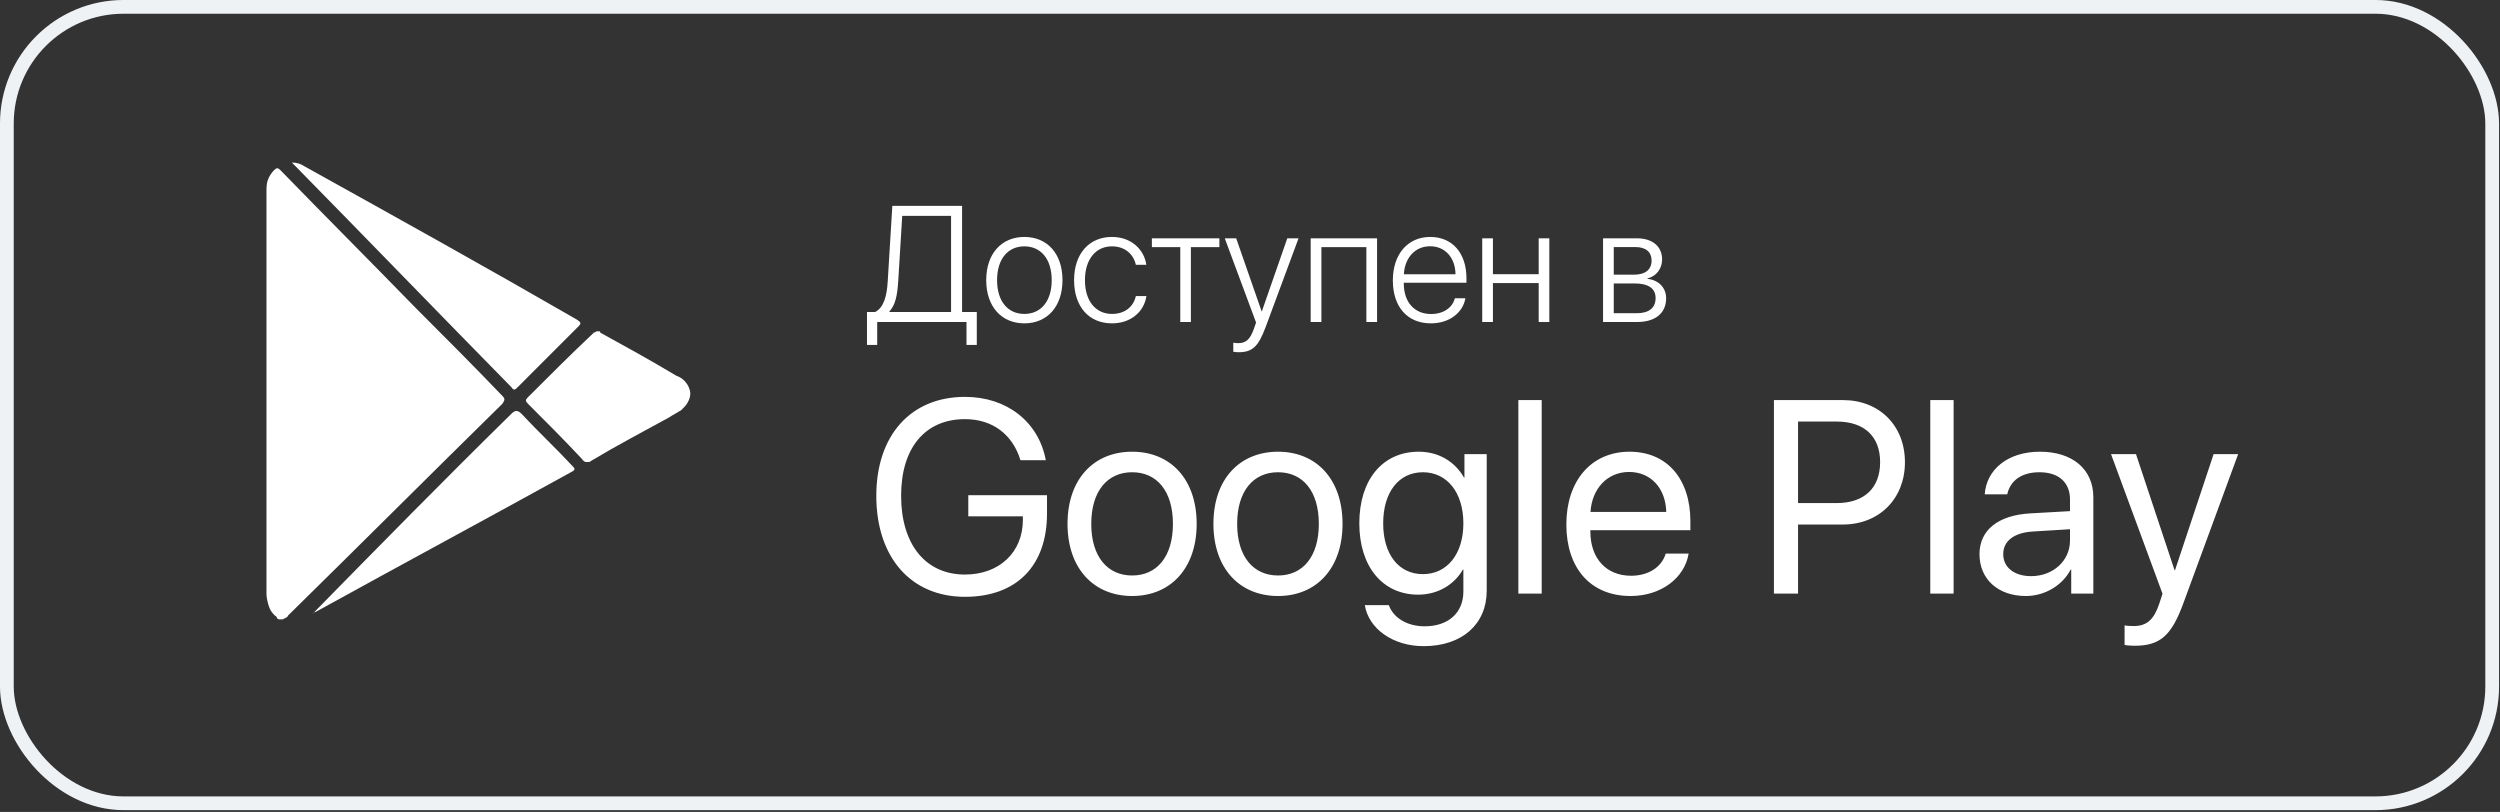 <?xml version="1.0" encoding="UTF-8"?> <svg xmlns="http://www.w3.org/2000/svg" width="117" height="38" viewBox="0 0 117 38" fill="none"><rect x="0" y="0" width="117" height="38" fill="#333333" stroke="none"/> <rect x="0.321" y="0.321" width="116.313" height="37.272" rx="5.462" stroke="#EFF2F5" stroke-width="0.643"></rect> <path d="M12.471 18.297C12.471 15.209 12.471 12.121 12.471 8.973C12.471 8.795 12.471 8.617 12.53 8.439C12.589 8.261 12.708 8.083 12.827 7.964C12.946 7.845 13.005 7.845 13.124 7.964C15.202 10.102 17.34 12.24 19.419 14.377C20.785 15.743 22.151 17.109 23.516 18.534C23.635 18.653 23.635 18.713 23.516 18.891C20.191 22.157 16.865 25.483 13.48 28.808C13.48 28.867 13.421 28.867 13.361 28.927C13.302 28.927 13.243 28.986 13.243 28.986C13.183 28.986 13.124 28.986 13.065 28.986C13.005 28.986 12.946 28.927 12.946 28.867C12.768 28.749 12.649 28.571 12.589 28.392C12.53 28.214 12.471 27.977 12.471 27.799C12.471 25.958 12.471 24.117 12.471 22.276C12.471 20.91 12.471 19.603 12.471 18.297Z" fill="white"></path> <path d="M13.658 7.607C13.896 7.607 14.074 7.667 14.252 7.786C18.528 10.161 22.804 12.536 27.02 14.971C27.198 15.09 27.198 15.149 27.079 15.268C26.129 16.218 25.179 17.169 24.229 18.119C24.11 18.237 24.051 18.297 23.932 18.119C20.547 14.674 17.162 11.171 13.777 7.726C13.777 7.726 13.718 7.667 13.658 7.607Z" fill="white"></path> <path d="M14.608 28.749C17.696 25.602 20.785 22.454 23.932 19.366C24.11 19.188 24.229 19.188 24.407 19.366C25.179 20.197 26.01 20.969 26.782 21.801C26.901 21.92 26.961 21.979 26.723 22.098C22.744 24.295 18.765 26.433 14.787 28.63C14.727 28.63 14.668 28.69 14.608 28.749Z" fill="white"></path> <path d="M32.306 18.416C32.306 18.594 32.246 18.712 32.187 18.831C32.127 18.95 32.009 19.069 31.89 19.188C31.712 19.306 31.474 19.425 31.296 19.544C30.108 20.197 28.861 20.85 27.674 21.563C27.674 21.563 27.614 21.622 27.555 21.622C27.495 21.622 27.495 21.622 27.436 21.622C27.377 21.622 27.377 21.622 27.317 21.563C27.258 21.563 27.258 21.503 27.258 21.503C26.427 20.613 25.536 19.722 24.704 18.891C24.585 18.772 24.585 18.712 24.704 18.594C25.714 17.584 26.723 16.575 27.733 15.624L27.792 15.565C27.792 15.565 27.852 15.565 27.911 15.506C27.971 15.506 27.971 15.506 28.03 15.506C28.089 15.506 28.089 15.506 28.089 15.565C29.277 16.218 30.465 16.872 31.652 17.584C31.831 17.643 32.009 17.762 32.127 17.94C32.187 18 32.306 18.237 32.306 18.416Z" fill="white"></path> <path d="M49 24.034C49 26.481 47.576 27.931 45.16 27.931C42.631 27.931 41.011 26.086 41.011 23.205C41.011 20.375 42.624 18.574 45.16 18.574C47.118 18.574 48.605 19.735 48.944 21.536H47.758C47.381 20.312 46.434 19.616 45.16 19.616C43.296 19.616 42.172 20.959 42.172 23.199C42.172 25.477 43.315 26.889 45.16 26.889C46.766 26.889 47.871 25.847 47.871 24.328V24.165H45.316V23.174H49V24.034ZM52.985 27.893C51.178 27.893 49.96 26.594 49.96 24.517C49.96 22.433 51.178 21.14 52.985 21.14C54.786 21.14 56.004 22.433 56.004 24.517C56.004 26.594 54.786 27.893 52.985 27.893ZM52.985 26.933C54.14 26.933 54.893 26.054 54.893 24.517C54.893 22.979 54.14 22.101 52.985 22.101C51.831 22.101 51.071 22.979 51.071 24.517C51.071 26.054 51.831 26.933 52.985 26.933ZM59.813 27.893C58.006 27.893 56.788 26.594 56.788 24.517C56.788 22.433 58.006 21.14 59.813 21.14C61.614 21.14 62.831 22.433 62.831 24.517C62.831 26.594 61.614 27.893 59.813 27.893ZM59.813 26.933C60.968 26.933 61.721 26.054 61.721 24.517C61.721 22.979 60.968 22.101 59.813 22.101C58.658 22.101 57.899 22.979 57.899 24.517C57.899 26.054 58.658 26.933 59.813 26.933ZM66.628 30.24C65.191 30.24 64.055 29.43 63.873 28.32H64.996C65.21 28.916 65.856 29.311 66.672 29.311C67.802 29.311 68.486 28.659 68.486 27.686V26.657H68.461C68.059 27.366 67.287 27.83 66.371 27.83C64.708 27.83 63.616 26.519 63.616 24.492C63.616 22.446 64.708 21.14 66.396 21.14C67.318 21.14 68.084 21.592 68.517 22.352H68.536V21.253H69.578V27.648C69.578 29.205 68.429 30.24 66.628 30.24ZM66.591 26.87C67.726 26.87 68.486 25.929 68.486 24.492C68.486 23.055 67.726 22.101 66.591 22.101C65.467 22.101 64.733 23.029 64.733 24.492C64.733 25.954 65.467 26.87 66.591 26.87ZM71.059 27.78V18.724H72.151V27.78H71.059ZM77.955 25.91H79.028C78.84 27.052 77.736 27.893 76.311 27.893C74.441 27.893 73.305 26.594 73.305 24.542C73.305 22.515 74.46 21.14 76.261 21.14C78.024 21.14 79.11 22.421 79.11 24.398V24.812H74.429V24.875C74.429 26.123 75.163 26.945 76.336 26.945C77.165 26.945 77.773 26.525 77.955 25.91ZM76.242 22.088C75.219 22.088 74.504 22.873 74.435 23.958H77.981C77.955 22.866 77.271 22.088 76.242 22.088ZM83.02 18.724H86.252C87.952 18.724 89.151 19.917 89.151 21.63C89.151 23.349 87.94 24.548 86.239 24.548H84.149V27.78H83.02V18.724ZM84.149 19.729V23.544H85.957C87.249 23.544 87.99 22.835 87.99 21.63C87.99 20.431 87.256 19.729 85.957 19.729H84.149ZM90.337 27.78V18.724H91.429V27.78H90.337ZM94.811 27.893C93.512 27.893 92.64 27.109 92.64 25.935C92.64 24.818 93.5 24.115 95.006 24.027L96.876 23.921V23.375C96.876 22.578 96.349 22.101 95.445 22.101C94.604 22.101 94.077 22.496 93.939 23.136H92.885C92.96 22.007 93.927 21.14 95.47 21.14C97.002 21.14 97.968 21.969 97.968 23.268V27.78H96.933V26.657H96.907C96.518 27.404 95.69 27.893 94.811 27.893ZM95.056 26.964C96.085 26.964 96.876 26.242 96.876 25.301V24.768L95.132 24.875C94.253 24.931 93.751 25.32 93.751 25.935C93.751 26.556 94.272 26.964 95.056 26.964ZM99.901 30.221C99.769 30.221 99.549 30.209 99.43 30.183V29.267C99.549 29.292 99.719 29.299 99.857 29.299C100.466 29.299 100.805 29.004 101.056 28.244L101.206 27.786L98.796 21.253H99.964L101.771 26.688H101.79L103.597 21.253H104.746L102.179 28.238C101.62 29.763 101.081 30.221 99.901 30.221Z" fill="white"></path> <path d="M41.053 15.069V16.142H40.575V14.602H40.959C41.35 14.398 41.505 13.883 41.546 13.156L41.761 9.635H45.025V14.602H45.714V16.142H45.232V15.069H41.053ZM42.036 13.175C41.994 13.803 41.911 14.267 41.625 14.575V14.602H44.51V10.102H42.224L42.036 13.175ZM47.94 15.133C46.874 15.133 46.155 14.353 46.155 13.111C46.155 11.864 46.878 11.089 47.94 11.089C49.005 11.089 49.724 11.864 49.724 13.111C49.724 14.353 49.005 15.133 47.94 15.133ZM47.94 14.692C48.708 14.692 49.22 14.105 49.22 13.111C49.22 12.117 48.708 11.529 47.94 11.529C47.172 11.529 46.663 12.117 46.663 13.111C46.663 14.105 47.172 14.692 47.94 14.692ZM53.648 12.392H53.158C53.053 11.909 52.658 11.529 52.04 11.529C51.276 11.529 50.775 12.143 50.775 13.111C50.775 14.093 51.279 14.692 52.044 14.692C52.635 14.692 53.045 14.364 53.158 13.856H53.652C53.542 14.605 52.906 15.133 52.04 15.133C50.971 15.133 50.267 14.364 50.267 13.111C50.267 11.876 50.971 11.089 52.036 11.089C52.959 11.089 53.55 11.691 53.648 12.392ZM57.067 11.153V11.567H55.734V15.069H55.237V11.567H53.908V11.153H57.067ZM57.967 16.484C57.888 16.484 57.775 16.473 57.718 16.462V16.036C57.778 16.051 57.873 16.059 57.952 16.059C58.313 16.059 58.509 15.878 58.682 15.389L58.784 15.095L57.319 11.153H57.854L59.044 14.572H59.055L60.245 11.153H60.772L59.232 15.306C58.889 16.228 58.607 16.484 57.967 16.484ZM63.946 15.069V11.567H61.841V15.069H61.34V11.153H64.447V15.069H63.946ZM68.088 13.958H68.581C68.464 14.636 67.828 15.133 66.966 15.133C65.866 15.133 65.185 14.364 65.185 13.122C65.185 11.906 65.874 11.089 66.936 11.089C67.975 11.089 68.63 11.853 68.63 13.02V13.231H65.697V13.261C65.697 14.146 66.198 14.696 66.977 14.696C67.568 14.696 67.979 14.387 68.088 13.958ZM66.928 11.525C66.228 11.525 65.742 12.064 65.701 12.836H68.118C68.107 12.064 67.636 11.525 66.928 11.525ZM72.011 15.069V13.246H69.869V15.069H69.368V11.153H69.869V12.832H72.011V11.153H72.508V15.069H72.011ZM76.624 15.069H75.023V11.153H76.605C77.339 11.153 77.787 11.533 77.787 12.147C77.787 12.576 77.501 12.945 77.102 13.024V13.047C77.606 13.107 77.975 13.446 77.975 13.958C77.975 14.658 77.467 15.069 76.624 15.069ZM75.524 11.563V12.855H76.466C77.004 12.855 77.294 12.617 77.294 12.192C77.294 11.793 77.023 11.563 76.541 11.563H75.524ZM75.524 13.265V14.658H76.597C77.17 14.658 77.482 14.413 77.482 13.947C77.482 13.491 77.132 13.265 76.503 13.265H75.524Z" fill="white"></path> </svg> 
